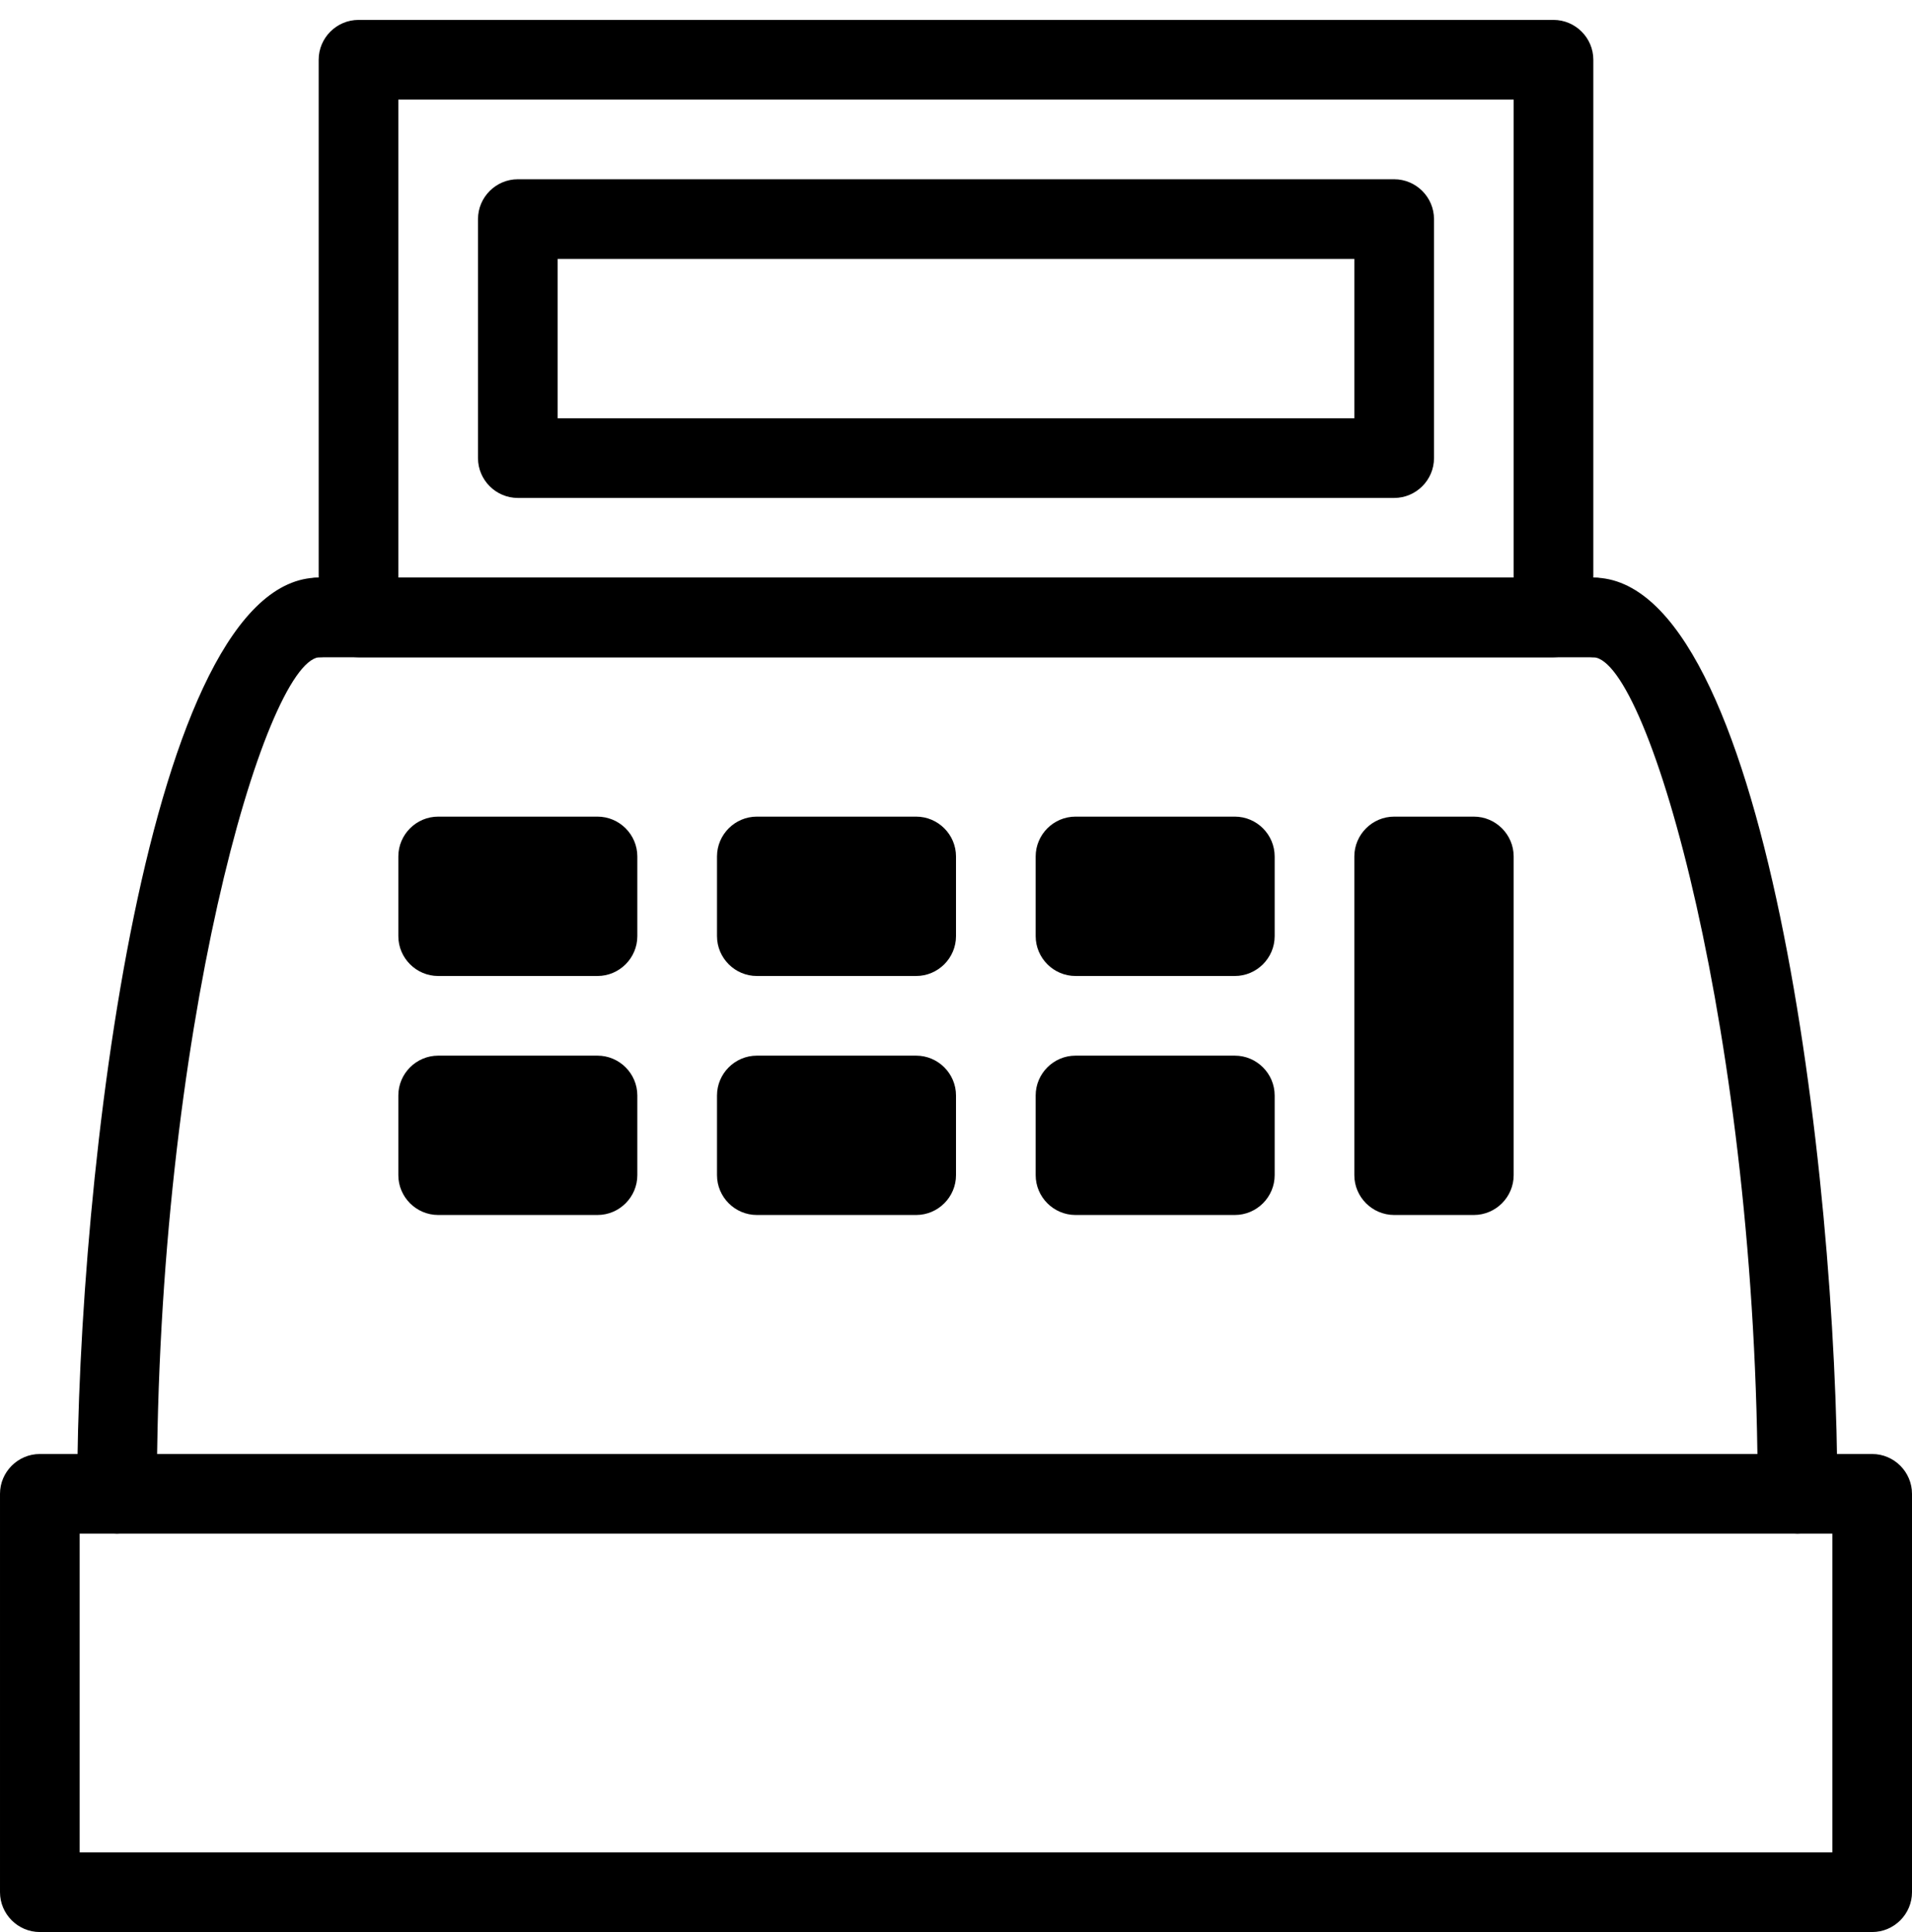 <?xml version="1.0" encoding="UTF-8"?><svg xmlns="http://www.w3.org/2000/svg" xmlns:xlink="http://www.w3.org/1999/xlink" height="48.5" preserveAspectRatio="xMidYMid meet" version="1.0" viewBox="0.0 -0.5 48.0 48.5" width="48.0" zoomAndPan="magnify"><g id="change1_1"><path d="M0 0L0 0" fill="inherit" stroke="#449FDB"/></g><g id="change1_2"><path d="M47 48h-46c-0.55 0-1-0.45-1-1v-10c0-0.55 0.45-1 1-1h46c0.55 0 1 0.45 1 1v10c0 0.55-0.45 1-1 1zM2 46h44v-8h-44v8z" fill="inherit"/></g><g id="change1_3"><path d="M40 16h-32c-0.55 0-1-0.45-1-1s0.45-1 1-1h32c0.55 0 1 0.45 1 1s-0.45 1-1 1z" fill="inherit"/></g><g id="change1_4"><path d="M2.938 38c-0.55 0-1-0.45-1-1 0-8.020 1.776-23 6.062-23 0.55 0 1 0.45 1 1s-0.45 1-1 1c-1.354 0.182-4.062 9.388-4.062 21 0 0.55-0.448 1-1 1z" fill="inherit"/></g><g id="change1_5"><path d="M45.126 38c-0.548 0-1-0.45-1-1 0-11.42-2.726-20.958-4.126-21-0.542-0.018-0.992-0.47-0.984-1.016 0.012-0.546 0.438-0.984 0.984-0.984 4.328 0 6.126 14.98 6.126 23 0 0.55-0.448 1-1 1z" fill="inherit"/></g><g id="change1_6"><path d="M39 16h-30c-0.55 0-1-0.45-1-1v-14c0-0.55 0.45-1 1-1h30c0.55 0 1 0.45 1 1v14c0 0.55-0.45 1-1 1zM10 14h28v-12h-28v12z" fill="inherit"/></g><g id="change1_7"><path d="M35 12h-22c-0.55 0-1-0.45-1-1v-6c0-0.55 0.45-1 1-1h22c0.55 0 1 0.45 1 1v6c0 0.55-0.45 1-1 1zM14 10h20v-4h-20v4z" fill="inherit"/></g><g id="change1_8"><path d="M15 24h-4c-0.55 0-1-0.45-1-1v-2c0-0.55 0.45-1 1-1h4c0.55 0 1 0.45 1 1v2c0 0.55-0.45 1-1 1z" fill="inherit"/></g><g id="change1_9"><path d="M23 24h-4c-0.55 0-1-0.45-1-1v-2c0-0.55 0.45-1 1-1h4c0.55 0 1 0.45 1 1v2c0 0.55-0.45 1-1 1z" fill="inherit"/></g><g id="change1_10"><path d="M31 24h-4c-0.55 0-1-0.45-1-1v-2c0-0.55 0.45-1 1-1h4c0.55 0 1 0.45 1 1v2c0 0.55-0.45 1-1 1z" fill="inherit"/></g><g id="change1_11"><path d="M15 30h-4c-0.55 0-1-0.45-1-1v-2c0-0.55 0.45-1 1-1h4c0.55 0 1 0.45 1 1v2c0 0.55-0.45 1-1 1z" fill="inherit"/></g><g id="change1_12"><path d="M23 30h-4c-0.55 0-1-0.45-1-1v-2c0-0.55 0.45-1 1-1h4c0.55 0 1 0.45 1 1v2c0 0.55-0.45 1-1 1z" fill="inherit"/></g><g id="change1_13"><path d="M31 30h-4c-0.55 0-1-0.45-1-1v-2c0-0.55 0.45-1 1-1h4c0.55 0 1 0.45 1 1v2c0 0.55-0.45 1-1 1z" fill="inherit"/></g><g id="change1_14"><path d="M37 30h-2c-0.55 0-1-0.45-1-1v-8c0-0.55 0.45-1 1-1h2c0.55 0 1 0.45 1 1v8c0 0.55-0.45 1-1 1z" fill="inherit"/></g></svg>